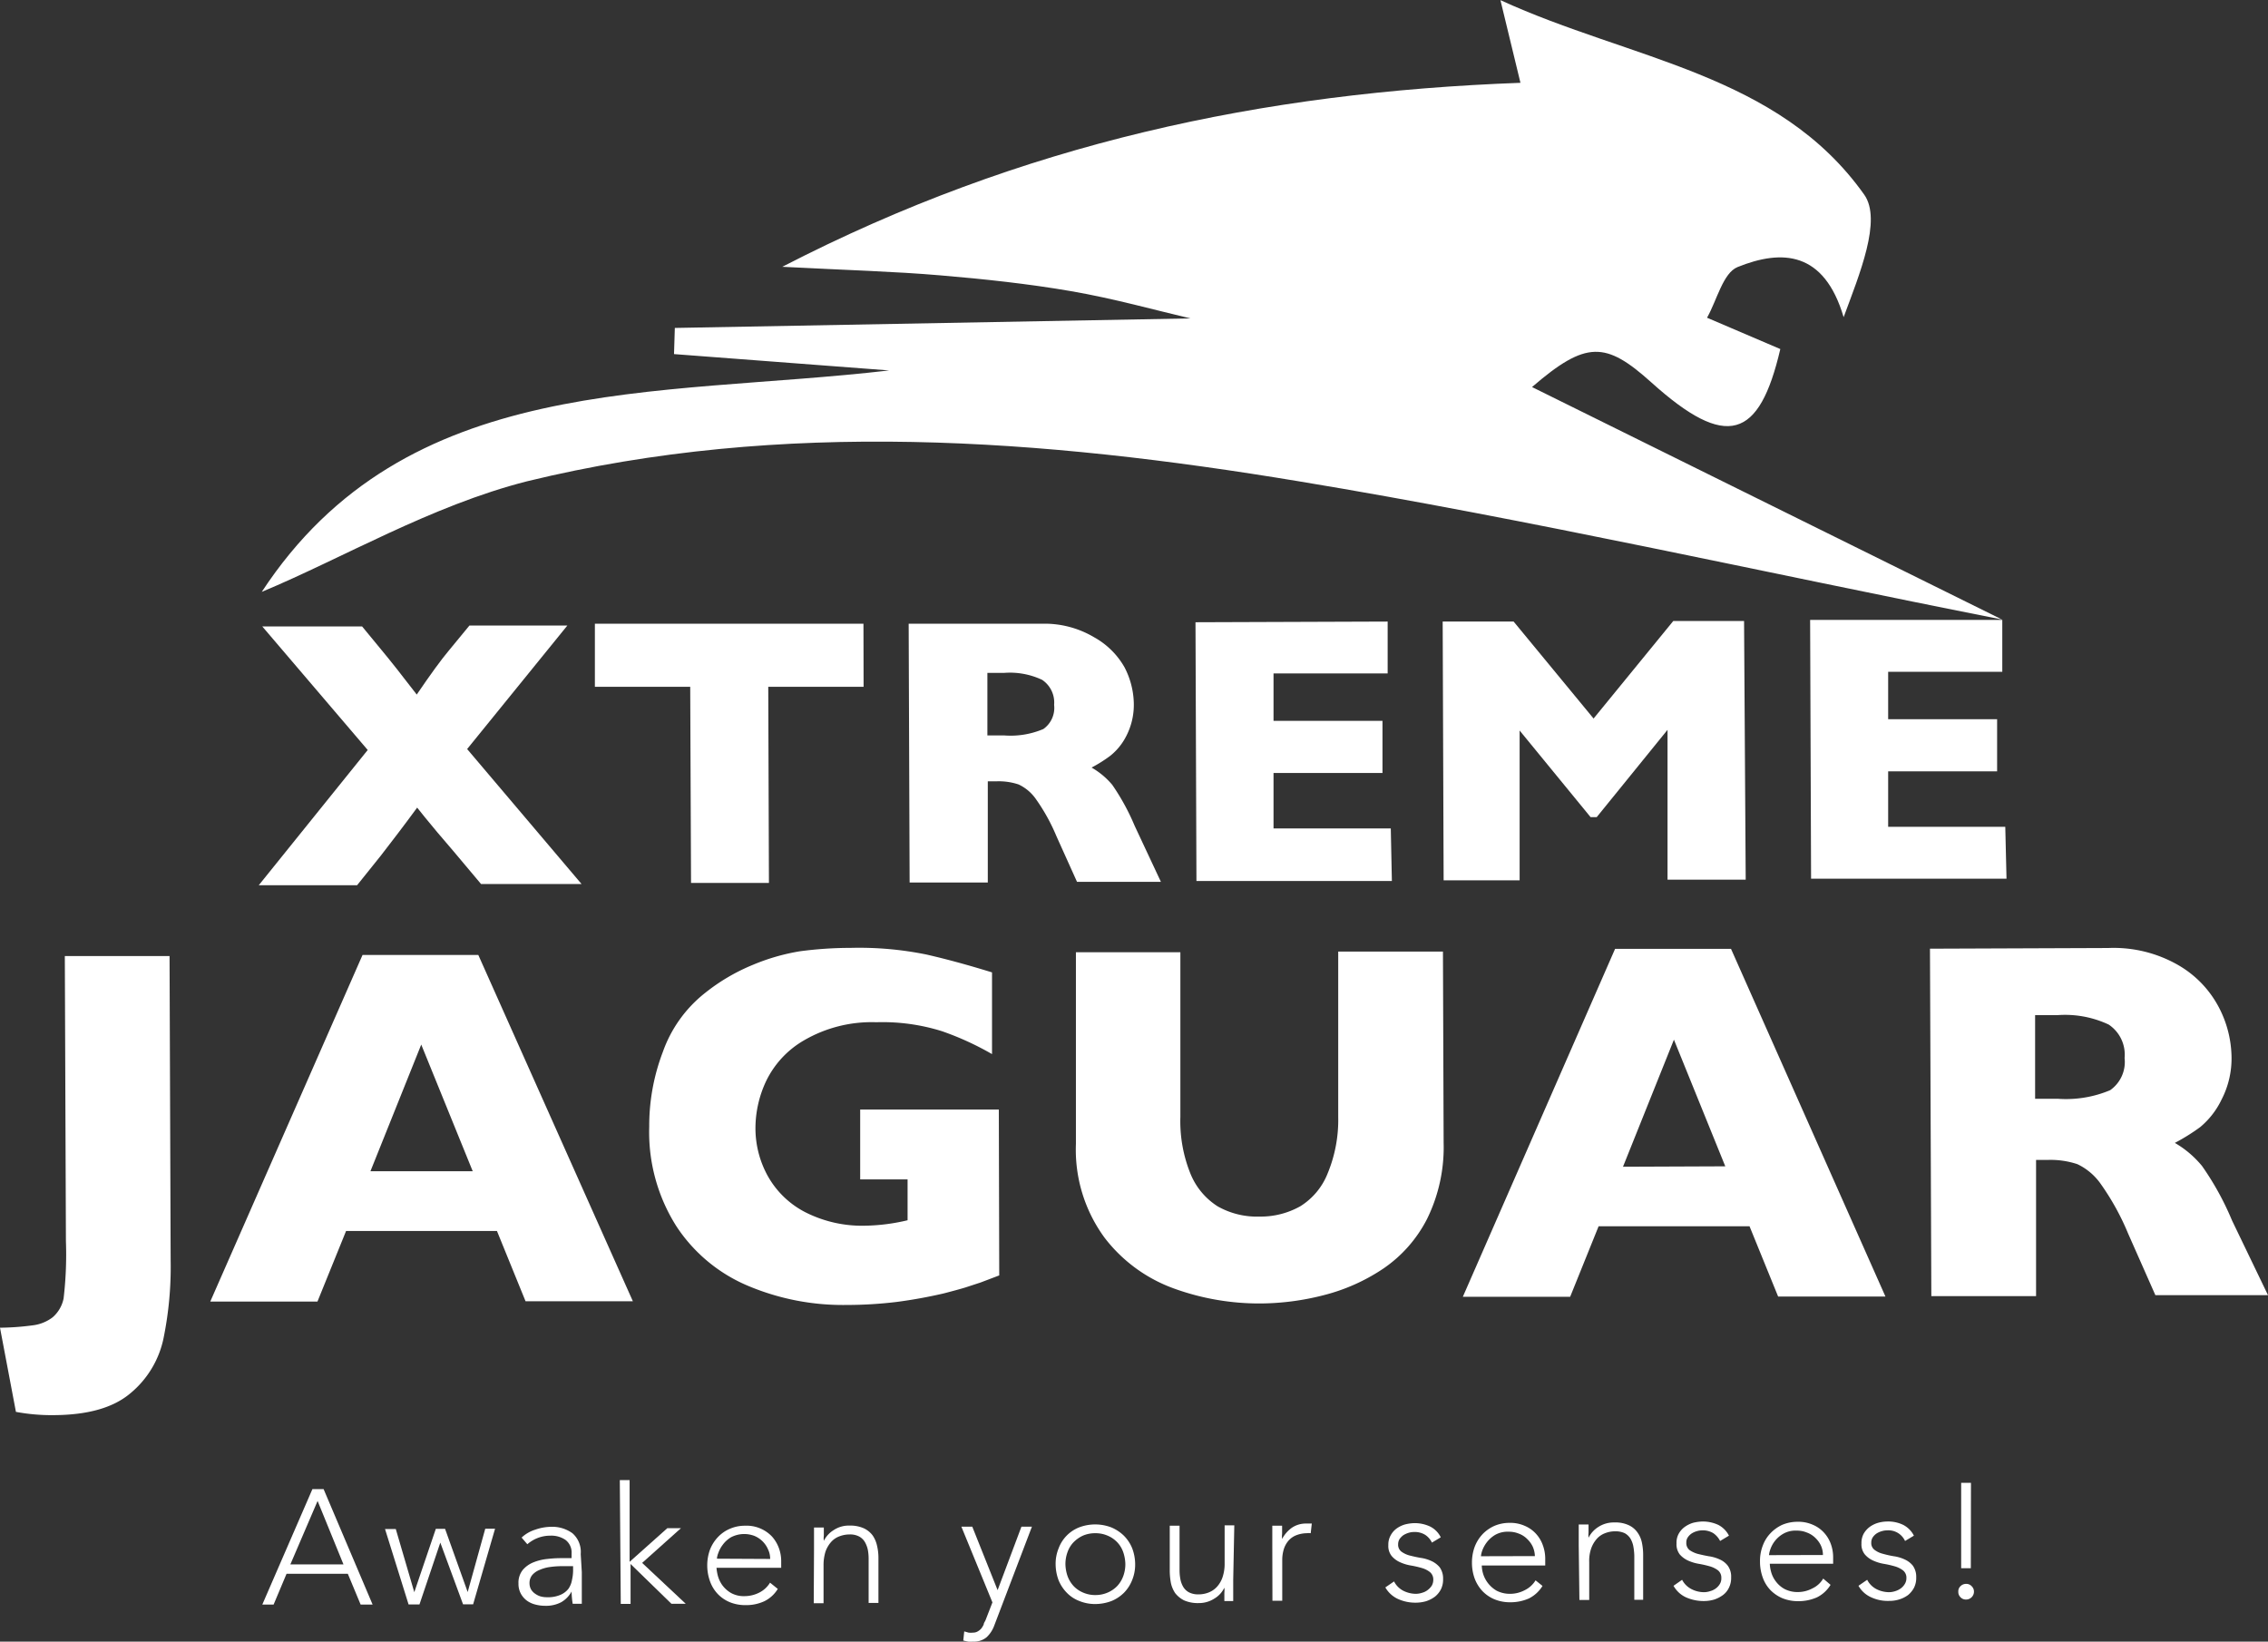 <svg xmlns="http://www.w3.org/2000/svg" viewBox="0 0 166.53 120.54"><rect x="0" y="0" width="166.53" height="120.54" fill="#333333" stroke="none"/><defs><style>.cls-1{fill:#fff;}</style></defs><title>XJ Blanco</title><g id="Capa_2" data-name="Capa 2"><g id="Capa_1-2" data-name="Capa 1"><path class="cls-1" d="M19.22,43.46C29.83,27.29,48.11,29.2,65.29,27.2L49.49,26l.06-1.92,37.86-.7c-2.56-.6-5.63-1.46-8.76-2s-6.38-.89-9.59-1.16c-3.39-.29-6.8-.38-11.62-.63,17.62-9.09,35.27-12.81,54.2-13.51-.47-1.94-.86-3.54-1.47-6.07,9.6,4.4,20.38,5.36,26.71,14.28,1.32,1.86-.35,5.85-1.51,9-1.43-4.85-4.52-5-7.79-3.68-1.07.44-1.51,2.43-2.24,3.72l5.38,2.3c-1.54,6.61-3.93,7.44-9.48,2.44-3.34-3-4.77-3.08-8.75.35L147,45.49C129.31,42,112.42,38.16,95.36,35.34c-18.82-3.12-37.88-4.58-56.66,0C31.66,37.13,25.13,41,19.22,43.46Z"/><path class="cls-1" d="M42.7,64.91l-7.38,0-2-2.38L32.1,61.1Q31,59.78,30.63,59.3c-1.09,1.49-2,2.66-2.67,3.53L26.22,65,19,65l8-9.93L19.26,46l7.33,0,1.31,1.59Q29,48.91,30.6,51c1-1.47,1.79-2.56,2.38-3.26l1.49-1.81,7.19,0L34.3,55Z"/><path class="cls-1" d="M63.41,50.43l-7,0,.05,14.4-5.72,0-.06-14.4-7,0,0-4.63L63.4,45.8Z"/><path class="cls-1" d="M85.24,64.75l-6.16,0L77.57,61.4a14,14,0,0,0-1.49-2.7,3.21,3.21,0,0,0-1.29-1.1,4.61,4.61,0,0,0-1.61-.23h-.65l0,7.43-5.74,0-.07-19,9.76,0a7.12,7.12,0,0,1,3.87,1A5.79,5.79,0,0,1,82.57,49a6,6,0,0,1,.68,2.6,5,5,0,0,1-.55,2.44,4.39,4.39,0,0,1-1.17,1.45,10.18,10.18,0,0,1-1.38.87,5.62,5.62,0,0,1,1.52,1.27,16.54,16.54,0,0,1,1.64,3Zm-7.84-13a2,2,0,0,0-.88-1.83,5.54,5.54,0,0,0-2.81-.51H72.5l0,4.59h1.23a6.15,6.15,0,0,0,2.88-.47A1.9,1.9,0,0,0,77.4,51.76Z"/><path class="cls-1" d="M102.2,64.69l-14.35,0-.07-19,14.11-.05,0,3.81-8.38,0,0,3.48,8,0v3.83l-8,0,0,4.07,8.61,0Z"/><path class="cls-1" d="M128.18,64.59l-5.74,0,0-11L117.24,60h-.45l-5.21-6.36,0,11-5.58,0-.07-19,5.21,0,5.87,7.12,5.85-7.16,5.2,0Z"/><path class="cls-1" d="M147.33,64.52l-14.35,0-.07-19,14.11,0,0,3.81-8.38,0,0,3.48,8,0v3.83l-8,0,0,4.07,8.6,0Z"/><path class="cls-1" d="M12.53,92.51A26.14,26.14,0,0,1,12,98.3a7.11,7.11,0,0,1-2.42,4c-1.26,1.07-3.14,1.6-5.65,1.61a14.3,14.3,0,0,1-2.76-.24L0,97.49a19.46,19.46,0,0,0,2.37-.17,3,3,0,0,0,1.49-.59,2.47,2.47,0,0,0,.81-1.39,27.46,27.46,0,0,0,.17-4.21L4.76,70.2l7.69,0Z"/><path class="cls-1" d="M46.47,95.55l-7.88,0-2.1-5.16-11.08,0-2.1,5.18-7.87,0L26.62,70.12l8.5,0ZM34.71,86l-3.78-9.3L27.2,86Z"/><path class="cls-1" d="M73.37,93.65,72,94.17l-1.13.37c-.36.11-.88.25-1.57.43-1.16.27-2.33.48-3.48.63a30.72,30.72,0,0,1-3.68.22,17.92,17.92,0,0,1-7.18-1.39,11.72,11.72,0,0,1-5.29-4.38,12.9,12.9,0,0,1-2-7.31,15.2,15.2,0,0,1,1-5.5,9.57,9.57,0,0,1,3.1-4.33,14.31,14.31,0,0,1,3.5-2.06,15.29,15.29,0,0,1,3.46-1,28.36,28.36,0,0,1,3.74-.25,24.73,24.73,0,0,1,5.56.49q2.19.5,4.81,1.31l0,6a21.41,21.41,0,0,0-3.67-1.68,14.57,14.57,0,0,0-4.82-.66A9.89,9.89,0,0,0,59,76.41a6.93,6.93,0,0,0-2.76,3,8.15,8.15,0,0,0-.77,3.39,7.25,7.25,0,0,0,.91,3.56A6.63,6.63,0,0,0,59.11,89a9.2,9.2,0,0,0,4.4,1,14.36,14.36,0,0,0,3.13-.4l0-3H63.16l0-5.13,10.18,0Z"/><path class="cls-1" d="M106,83.9a11.92,11.92,0,0,1-1.21,5.59,9.8,9.8,0,0,1-3.22,3.66A14,14,0,0,1,97.2,95.1a19,19,0,0,1-4.64.61,18.36,18.36,0,0,1-6.31-1.08,11.21,11.21,0,0,1-5.14-3.74A10.92,10.92,0,0,1,79,84l0-14.08,7.67,0,0,12.09a10.28,10.28,0,0,0,.74,4.17,5.12,5.12,0,0,0,2,2.4,5.85,5.85,0,0,0,3.07.75,5.92,5.92,0,0,0,3-.76,5,5,0,0,0,2-2.4A10.28,10.28,0,0,0,98.26,82l0-12.13,7.69,0Z"/><path class="cls-1" d="M138.44,95.2l-7.88,0-2.1-5.16-11.08,0-2.09,5.18-7.88,0,11.18-25.55,8.51,0Zm-11.76-9.56-3.77-9.3-3.74,9.33Z"/><path class="cls-1" d="M166.53,95.1l-8.27,0-2-4.52a18.5,18.5,0,0,0-2-3.63,4.39,4.39,0,0,0-1.73-1.47,6.25,6.25,0,0,0-2.16-.31h-.87l0,10-7.69,0-.1-25.51,13.09-.05A9.51,9.51,0,0,1,160,70.9,7.71,7.71,0,0,1,162.94,74a8.1,8.1,0,0,1,.91,3.49,6.59,6.59,0,0,1-.74,3.27,6,6,0,0,1-1.56,2,14.83,14.83,0,0,1-1.86,1.16,7.34,7.34,0,0,1,2,1.7,21,21,0,0,1,2.2,4ZM156,77.69a2.65,2.65,0,0,0-1.17-2.46,7.55,7.55,0,0,0-3.78-.69h-1.62l0,6.14h1.66a8.37,8.37,0,0,0,3.85-.63A2.53,2.53,0,0,0,156,77.69Z"/><path class="cls-1" d="M22.94,109.34h.82l3.6,8.48h-.88l-.94-2.26-4.5,0-.95,2.26h-.83Zm.38.87-2,4.66,3.9,0Z"/><path class="cls-1" d="M28.27,112.27h.79l1.36,4.64h0L32,112.26h.68l1.66,4.64h0l1.29-4.65h.72l-1.61,5.55H34l-1.67-4.53h0l-1.53,4.54H30Z"/><path class="cls-1" d="M42.72,115.44v.73c0,.21,0,.41,0,.6s0,.35,0,.51,0,.32,0,.48h-.67a6.28,6.28,0,0,1-.08-.9h0a2,2,0,0,1-.77.79,2.41,2.41,0,0,1-1.17.26,2.82,2.82,0,0,1-.71-.09,1.84,1.84,0,0,1-.62-.28,1.57,1.57,0,0,1-.45-.51,1.5,1.5,0,0,1-.18-.76,1.48,1.48,0,0,1,.32-1,2,2,0,0,1,.8-.56,3.66,3.66,0,0,1,1-.24,8.61,8.61,0,0,1,.94-.06h.84v-.34a1.16,1.16,0,0,0-.45-1,1.84,1.84,0,0,0-1.11-.31,2.55,2.55,0,0,0-1.69.63l-.42-.49a2.58,2.58,0,0,1,1-.58,3.62,3.62,0,0,1,1.13-.21,2.54,2.54,0,0,1,1.6.47,1.82,1.82,0,0,1,.61,1.53ZM41.27,115a6.4,6.4,0,0,0-.88.06,2.82,2.82,0,0,0-.76.21,1.39,1.39,0,0,0-.55.38.92.92,0,0,0-.2.6.94.94,0,0,0,.11.45,1,1,0,0,0,.3.32,1.36,1.36,0,0,0,.4.2,1.74,1.74,0,0,0,.45.06,2.34,2.34,0,0,0,1-.17,1.5,1.5,0,0,0,.59-.44A1.58,1.58,0,0,0,42,116a3.1,3.1,0,0,0,.08-.69V115Z"/><path class="cls-1" d="M45.51,108.68h.72l0,6L49,112.21H50l-2.85,2.55,3.2,3H49.3l-3-2.92v2.93h-.72Z"/><path class="cls-1" d="M57.11,116.67a2.38,2.38,0,0,1-1,.91,3.18,3.18,0,0,1-1.36.28,3,3,0,0,1-1.15-.21,2.59,2.59,0,0,1-.89-.6,2.64,2.64,0,0,1-.57-.92,3.44,3.44,0,0,1-.21-1.18,3.36,3.36,0,0,1,.2-1.16,2.82,2.82,0,0,1,.58-.92,2.58,2.58,0,0,1,.87-.61,2.72,2.72,0,0,1,1.11-.23,2.57,2.57,0,0,1,2,.8,2.64,2.64,0,0,1,.5.84,2.79,2.79,0,0,1,.17.94v.51H52.61a3.29,3.29,0,0,0,.1.59,2.17,2.17,0,0,0,.33.69,2.09,2.09,0,0,0,.64.57,1.93,1.93,0,0,0,1,.23,2.38,2.38,0,0,0,1.07-.26,1.93,1.93,0,0,0,.79-.73Zm-.56-2.2a1.58,1.58,0,0,0-.15-.69,1.87,1.87,0,0,0-1-1,2.1,2.1,0,0,0-1.73.1,2.07,2.07,0,0,0-.61.56,2.21,2.21,0,0,0-.32.6,1.42,1.42,0,0,0-.1.41Z"/><path class="cls-1" d="M59.77,113.72c0-.11,0-.23,0-.38s0-.3,0-.45,0-.3,0-.43,0-.23,0-.3h.72c0,.21,0,.41,0,.6a1.51,1.51,0,0,0,0,.38h0a1.94,1.94,0,0,1,.71-.78,2,2,0,0,1,1.18-.34,2.42,2.42,0,0,1,1.05.2,1.72,1.72,0,0,1,.65.53,2.15,2.15,0,0,1,.32.76,3.8,3.8,0,0,1,.1.89v3.3h-.72v-3.26a3.49,3.49,0,0,0-.06-.65,1.93,1.93,0,0,0-.22-.57,1.08,1.08,0,0,0-.42-.4,1.43,1.43,0,0,0-.7-.15,2.12,2.12,0,0,0-.75.14,1.52,1.52,0,0,0-.61.42,2.14,2.14,0,0,0-.41.71,3.35,3.35,0,0,0-.14,1v2.78h-.72Z"/><path class="cls-1" d="M73,119.37a2.21,2.21,0,0,1-.56.85,1.46,1.46,0,0,1-1,.32,2.19,2.19,0,0,1-.36,0l-.35-.08.07-.67.32.09a1.66,1.66,0,0,0,.33,0,.67.67,0,0,0,.34-.09,1,1,0,0,0,.26-.21,1.49,1.49,0,0,0,.18-.3c0-.11.1-.22.14-.33l.5-1.29-2.28-5.56h.8l1.86,4.66L75,112.1h.77Z"/><path class="cls-1" d="M77.51,114.86a3,3,0,0,1,.22-1.17,2.64,2.64,0,0,1,1.51-1.54,3.32,3.32,0,0,1,2.35,0,2.94,2.94,0,0,1,.93.61,2.79,2.79,0,0,1,.61.92,3.34,3.34,0,0,1,.22,1.17,3,3,0,0,1-.22,1.17,2.76,2.76,0,0,1-.6.93,2.79,2.79,0,0,1-.92.61,3.43,3.43,0,0,1-1.17.22,3.06,3.06,0,0,1-1.18-.22,2.53,2.53,0,0,1-.92-.6,2.9,2.9,0,0,1-.61-.92A3.43,3.43,0,0,1,77.51,114.86Zm.72,0a2.86,2.86,0,0,0,.16.88,2.22,2.22,0,0,0,.44.72,2.08,2.08,0,0,0,.7.48,2.21,2.21,0,0,0,.91.18,2.24,2.24,0,0,0,.91-.19,2.14,2.14,0,0,0,.69-.48,2.16,2.16,0,0,0,.44-.73,2.54,2.54,0,0,0,.15-.88,2.86,2.86,0,0,0-.16-.88,2,2,0,0,0-.44-.72,2.08,2.08,0,0,0-.7-.48,2.21,2.21,0,0,0-.91-.18,2.24,2.24,0,0,0-.91.18,2.33,2.33,0,0,0-.69.49,2,2,0,0,0-.44.73A2.54,2.54,0,0,0,78.23,114.86Z"/><path class="cls-1" d="M90.55,116c0,.11,0,.23,0,.38s0,.3,0,.45,0,.29,0,.43,0,.23,0,.3H89.9c0-.21,0-.41,0-.6a1.84,1.84,0,0,0,0-.38h0a1.86,1.86,0,0,1-.72.79,2.09,2.09,0,0,1-1.17.34,2.52,2.52,0,0,1-1.07-.2,1.92,1.92,0,0,1-.65-.53,2.13,2.13,0,0,1-.32-.77,5.05,5.05,0,0,1-.08-.88l0-3.3h.72l0,3.27a3.49,3.49,0,0,0,.06.65,1.77,1.77,0,0,0,.21.57,1.08,1.08,0,0,0,.42.4,1.45,1.45,0,0,0,.7.15,2,2,0,0,0,.75-.14,1.63,1.63,0,0,0,.61-.42,2,2,0,0,0,.41-.71,3.07,3.07,0,0,0,.15-1V112h.71Z"/><path class="cls-1" d="M93.42,113.59c0-.11,0-.23,0-.38s0-.3,0-.45,0-.29,0-.43,0-.23,0-.3h.72l0,.6a1.41,1.41,0,0,0,0,.37,2.39,2.39,0,0,1,.7-.81,1.82,1.82,0,0,1,1.06-.32l.21,0,.21,0-.08.71a1,1,0,0,0-.28,0,2.2,2.2,0,0,0-.81.16,1.48,1.48,0,0,0-.56.41,1.76,1.76,0,0,0-.33.62,2.7,2.7,0,0,0-.11.77l0,3h-.72Z"/><path class="cls-1" d="M102.36,116.12a1.57,1.57,0,0,0,.67.68,2.07,2.07,0,0,0,.94.23,1.54,1.54,0,0,0,.46-.08,1.16,1.16,0,0,0,.4-.2,1.3,1.3,0,0,0,.3-.32.86.86,0,0,0,.11-.43.7.7,0,0,0-.25-.57,1.74,1.74,0,0,0-.61-.3,7.14,7.14,0,0,0-.79-.18,3.17,3.17,0,0,1-.79-.24,1.73,1.73,0,0,1-.61-.45,1.17,1.17,0,0,1-.25-.81,1.36,1.36,0,0,1,.17-.71,1.49,1.49,0,0,1,.43-.5,2,2,0,0,1,.61-.3,3.1,3.1,0,0,1,.68-.1,2.67,2.67,0,0,1,1.18.25,1.75,1.75,0,0,1,.78.79l-.65.39a1.39,1.39,0,0,0-.51-.58,1.46,1.46,0,0,0-.8-.2,1.44,1.44,0,0,0-.4.06,1.63,1.63,0,0,0-.38.17,1.24,1.24,0,0,0-.28.28.71.71,0,0,0-.11.39.63.63,0,0,0,.25.55,1.82,1.82,0,0,0,.61.28c.24.06.5.12.79.17a2.79,2.79,0,0,1,.79.23,1.73,1.73,0,0,1,.61.46,1.41,1.41,0,0,1,.25.87,1.6,1.6,0,0,1-.16.75,1.66,1.66,0,0,1-.44.54,2.28,2.28,0,0,1-.64.33,2.74,2.74,0,0,1-.76.11,3.1,3.1,0,0,1-1.31-.27,2.07,2.07,0,0,1-.93-.85Z"/><path class="cls-1" d="M113.26,116.45a2.46,2.46,0,0,1-1,.92,3.34,3.34,0,0,1-1.36.28,3,3,0,0,1-1.15-.21,2.64,2.64,0,0,1-.89-.6,2.76,2.76,0,0,1-.58-.93,3.4,3.4,0,0,1-.2-1.18,3.31,3.31,0,0,1,.2-1.15,2.8,2.8,0,0,1,.57-.92,2.75,2.75,0,0,1,.88-.62,2.82,2.82,0,0,1,1.11-.22,2.6,2.6,0,0,1,1.12.22,2.34,2.34,0,0,1,.82.58,2.43,2.43,0,0,1,.5.83,2.86,2.86,0,0,1,.18,1v.5l-4.66,0a2.42,2.42,0,0,0,.09.58,2.18,2.18,0,0,0,1,1.27,2.13,2.13,0,0,0,1,.23,2.3,2.3,0,0,0,1.07-.27,1.9,1.9,0,0,0,.79-.72Zm-.56-2.19a1.84,1.84,0,0,0-.16-.7,1.88,1.88,0,0,0-.41-.56,1.68,1.68,0,0,0-.61-.39,1.92,1.92,0,0,0-.75-.14,1.85,1.85,0,0,0-1,.24,2.19,2.19,0,0,0-.61.55,2.31,2.31,0,0,0-.33.61,1.75,1.75,0,0,0-.09.4Z"/><path class="cls-1" d="M115.92,113.5c0-.1,0-.23,0-.37s0-.3,0-.46,0-.29,0-.42,0-.24,0-.31h.72c0,.21,0,.41,0,.6a1.71,1.71,0,0,0,0,.37h0a2,2,0,0,1,.72-.79,2.08,2.08,0,0,1,1.17-.33,2.3,2.3,0,0,1,1.06.2,1.6,1.6,0,0,1,.64.53,1.93,1.93,0,0,1,.33.76,4.33,4.33,0,0,1,.09.89l0,3.3H120v-3.26a4.76,4.76,0,0,0-.07-.66,1.77,1.77,0,0,0-.21-.57,1.16,1.16,0,0,0-.42-.4,1.58,1.58,0,0,0-.7-.14,2,2,0,0,0-.75.14,1.52,1.52,0,0,0-.61.42,2.14,2.14,0,0,0-.41.71,2.78,2.78,0,0,0-.14,1v2.77h-.72Z"/><path class="cls-1" d="M123.51,116a1.59,1.59,0,0,0,.68.68,2,2,0,0,0,.94.23,1.42,1.42,0,0,0,.45-.08,1.2,1.2,0,0,0,.41-.2,1.1,1.1,0,0,0,.29-.32.77.77,0,0,0,.11-.43.69.69,0,0,0-.24-.57,1.83,1.83,0,0,0-.61-.3,7.71,7.71,0,0,0-.79-.18,3.25,3.25,0,0,1-.8-.24,1.83,1.83,0,0,1-.61-.45,1.22,1.22,0,0,1-.24-.81,1.36,1.36,0,0,1,.16-.71,1.52,1.52,0,0,1,.44-.5,2.11,2.11,0,0,1,.6-.3,3.19,3.19,0,0,1,.69-.1,2.7,2.7,0,0,1,1.18.25,1.81,1.81,0,0,1,.78.79l-.65.39a1.54,1.54,0,0,0-.51-.58,1.48,1.48,0,0,0-.8-.2,1.44,1.44,0,0,0-.4.06,1.46,1.46,0,0,0-.38.17,1.07,1.07,0,0,0-.28.28.64.64,0,0,0-.11.39.65.65,0,0,0,.24.55,2,2,0,0,0,.61.28c.24.06.51.12.79.17a2.86,2.86,0,0,1,.8.23,1.51,1.51,0,0,1,.6.46,1.35,1.35,0,0,1,.25.87,1.6,1.6,0,0,1-.16.75,1.44,1.44,0,0,1-.44.54,2.28,2.28,0,0,1-.64.33,2.67,2.67,0,0,1-.75.11,3.18,3.18,0,0,1-1.32-.27,2,2,0,0,1-.92-.85Z"/><path class="cls-1" d="M134.41,116.37a2.44,2.44,0,0,1-1,.92,3.37,3.37,0,0,1-1.36.28,3.07,3.07,0,0,1-1.16-.21,2.74,2.74,0,0,1-.89-.6,2.59,2.59,0,0,1-.57-.93,3.4,3.4,0,0,1-.2-1.18,3.09,3.09,0,0,1,.2-1.15,2.64,2.64,0,0,1,.57-.92,2.82,2.82,0,0,1,.87-.62,2.9,2.9,0,0,1,1.12-.22,2.63,2.63,0,0,1,1.12.22,2.34,2.34,0,0,1,.82.58,2.43,2.43,0,0,1,.5.83,2.84,2.84,0,0,1,.17.95v.5l-4.65,0a2.42,2.42,0,0,0,.09.58,2,2,0,0,0,.33.69,2,2,0,0,0,.65.58,2.08,2.08,0,0,0,1,.23,2.26,2.26,0,0,0,1.06-.27,1.79,1.79,0,0,0,.79-.72Zm-.56-2.19a1.66,1.66,0,0,0-.15-.7,1.88,1.88,0,0,0-.41-.56,1.72,1.72,0,0,0-.62-.39,1.86,1.86,0,0,0-.75-.14,1.81,1.81,0,0,0-1,.24,2.11,2.11,0,0,0-.94,1.16,1.75,1.75,0,0,0-.09.4Z"/><path class="cls-1" d="M137.1,116a1.57,1.57,0,0,0,.67.68,2.07,2.07,0,0,0,.94.23,1.54,1.54,0,0,0,.46-.08,1.36,1.36,0,0,0,.4-.2,1.1,1.1,0,0,0,.29-.32.8.8,0,0,0,.12-.43.68.68,0,0,0-.25-.57,1.83,1.83,0,0,0-.61-.3,7.14,7.14,0,0,0-.79-.18,3.17,3.17,0,0,1-.79-.24,1.73,1.73,0,0,1-.61-.45,1.17,1.17,0,0,1-.25-.81,1.43,1.43,0,0,1,.16-.71,1.64,1.64,0,0,1,.44-.5,2,2,0,0,1,.61-.3,2.6,2.6,0,0,1,.68-.1,2.54,2.54,0,0,1,1.18.25,1.81,1.81,0,0,1,.78.79l-.65.39a1.34,1.34,0,0,0-1.31-.78,1.44,1.44,0,0,0-.4.06,1.46,1.46,0,0,0-.38.17,1.07,1.07,0,0,0-.28.28.7.7,0,0,0-.11.38.62.62,0,0,0,.25.55,1.67,1.67,0,0,0,.6.28,7.35,7.35,0,0,0,.8.18,2.79,2.79,0,0,1,.79.23,1.62,1.62,0,0,1,.61.46,1.41,1.41,0,0,1,.25.87,1.6,1.6,0,0,1-.16.75,1.77,1.77,0,0,1-.44.54,2.14,2.14,0,0,1-.64.32,2.41,2.41,0,0,1-.76.11,2.89,2.89,0,0,1-1.32-.27,2,2,0,0,1-.92-.84Z"/><path class="cls-1" d="M143.79,116.88a.52.52,0,0,1,.16-.41.57.57,0,0,1,.41-.17.53.53,0,0,1,.41.17.54.54,0,0,1,.17.4.58.58,0,0,1-.58.58.54.54,0,0,1-.41-.17A.54.54,0,0,1,143.79,116.88Zm.92-1.73H144l0-6.27h.72Z"/></g></g></svg>